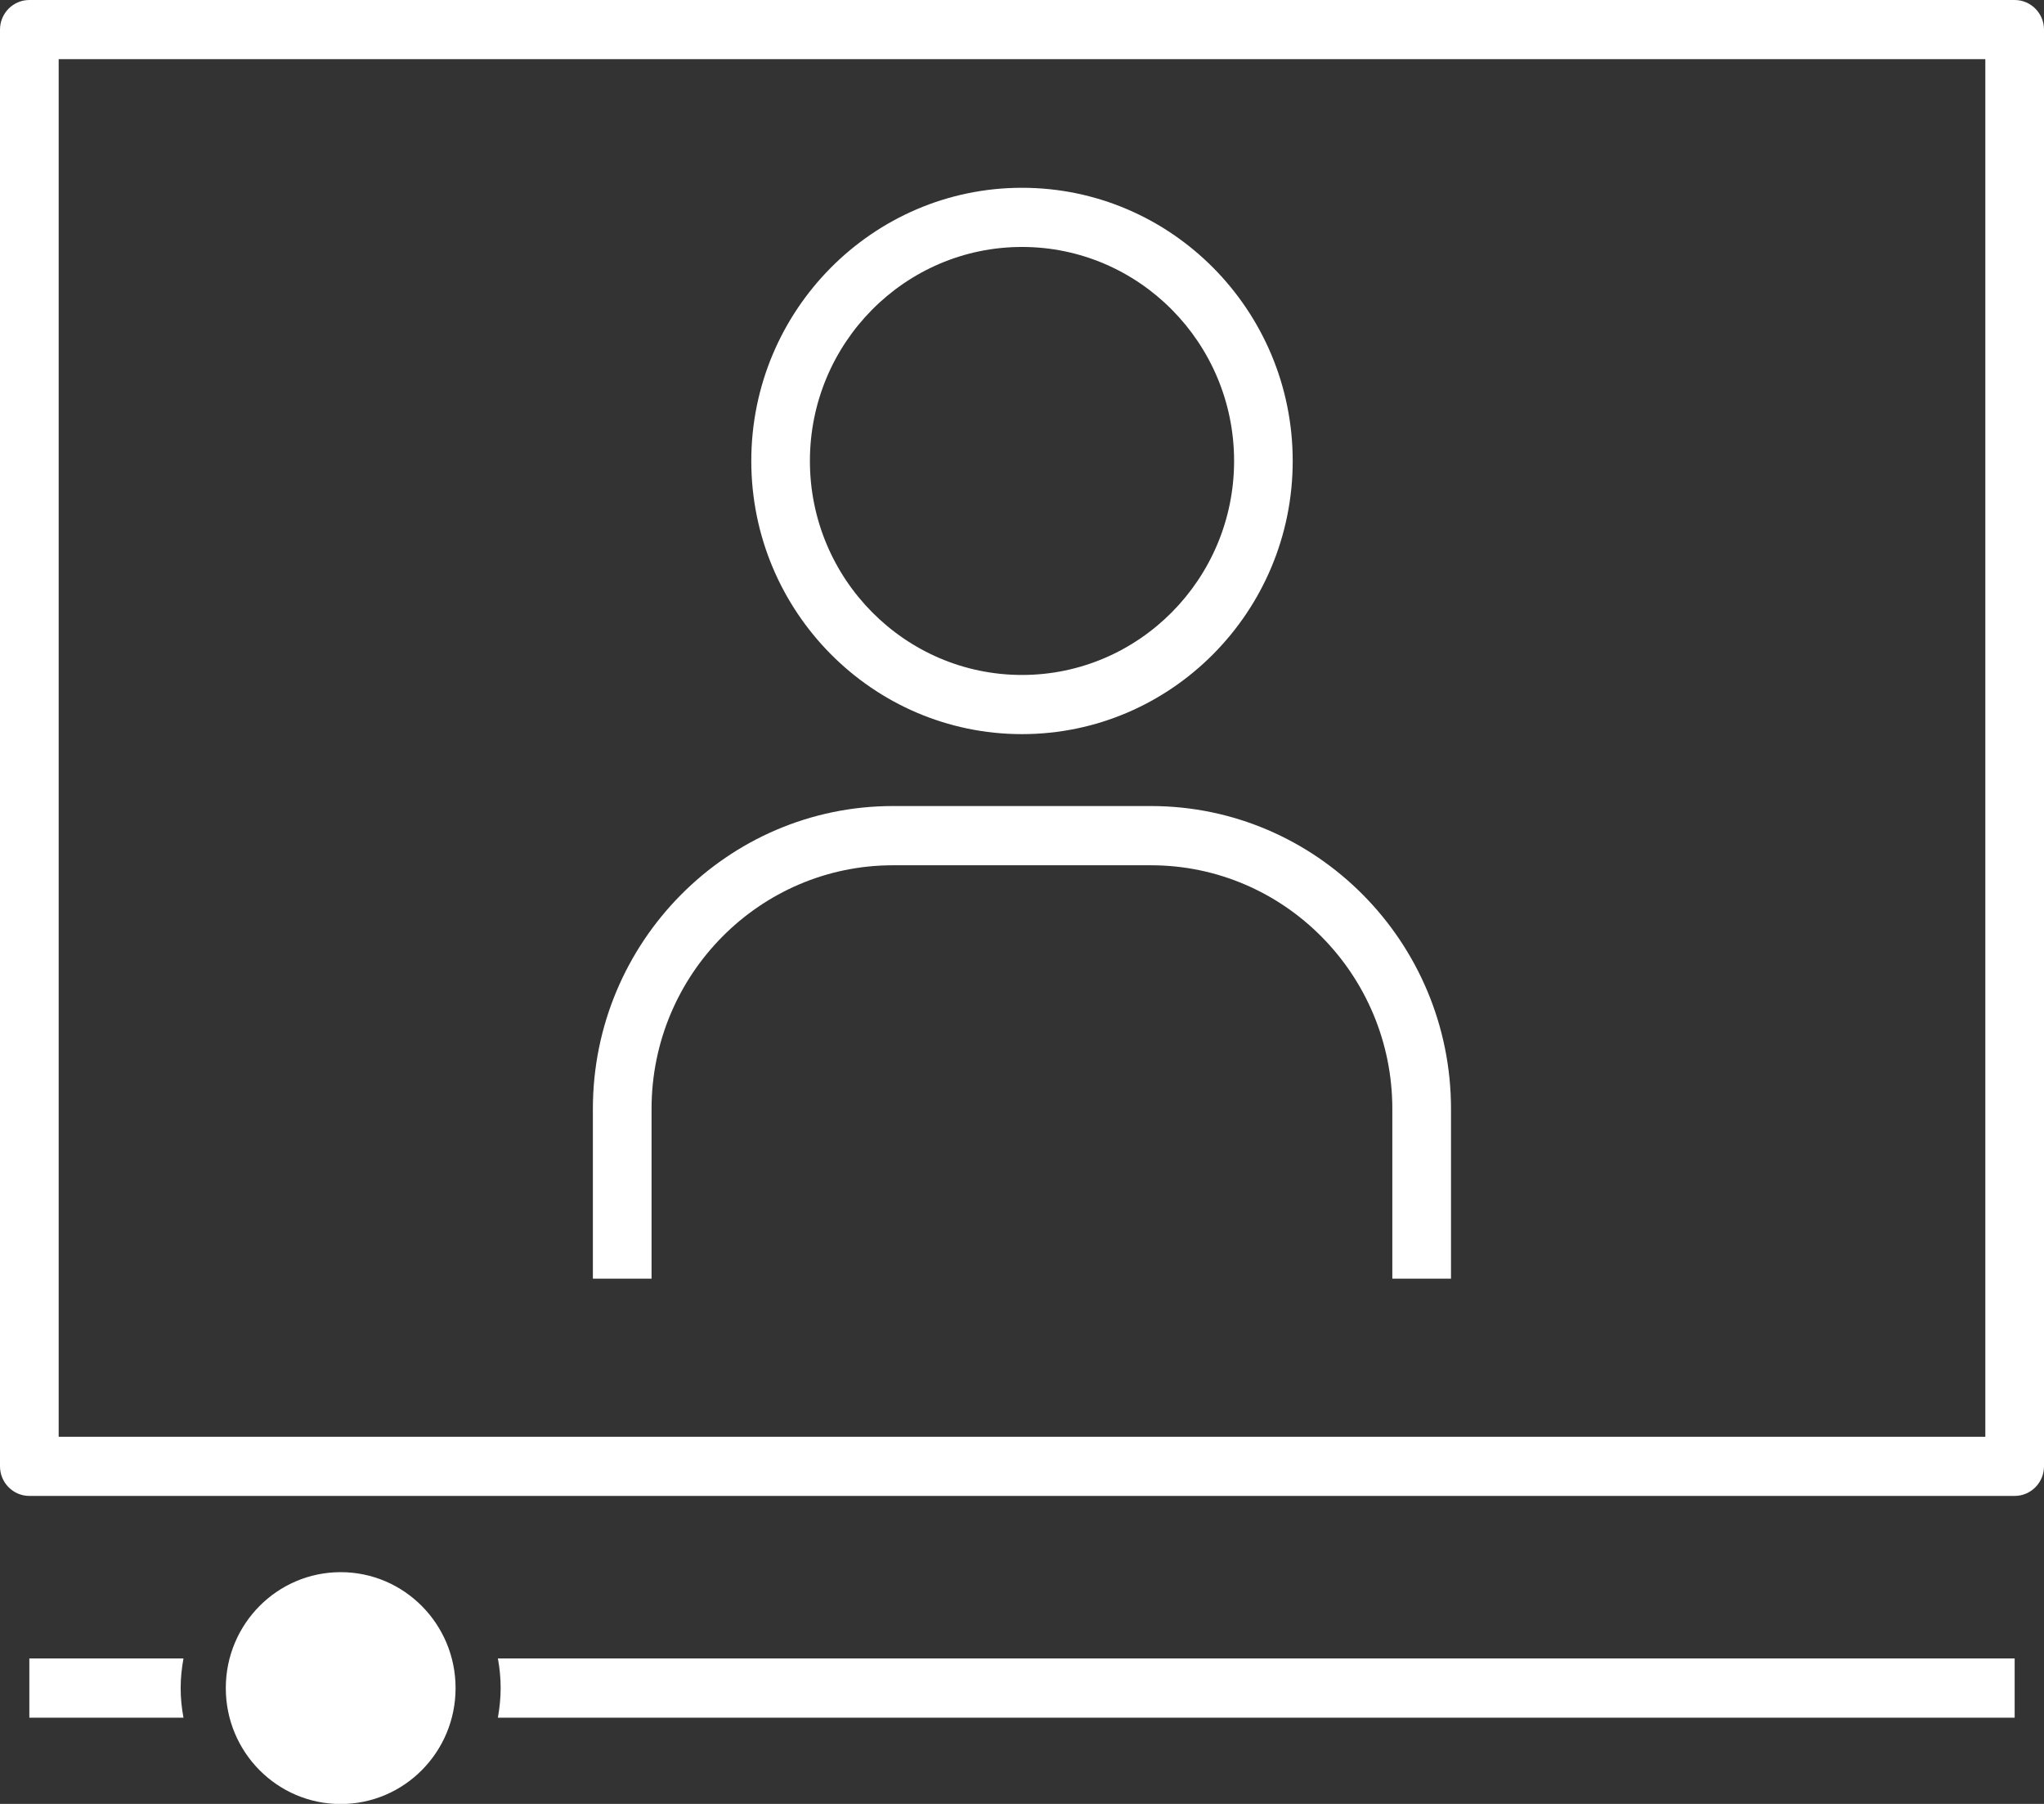 <svg width="34" height="30" viewBox="0 0 34 30" fill="none" xmlns="http://www.w3.org/2000/svg">
<rect x="0" y="0" width="34" height="30" fill="#333333" stroke="none"/>
<g clip-path="url(#clip0_628_6010)">
<path d="M33.512 0H0.488C0.219 0 0 0.221 0 0.492V24.386C0 24.657 0.219 24.878 0.488 24.878H33.512C33.781 24.878 34 24.657 34 24.386V0.492C34 0.221 33.781 0 33.512 0ZM33.024 23.894H0.976V0.984H33.024V23.894Z" fill="white"/>
<path d="M8.328 28.074C8.328 28.242 8.31 28.405 8.282 28.566H33.512V27.581H8.282C8.312 27.742 8.328 27.906 8.328 28.074Z" fill="white"/>
<path d="M0.488 27.581V28.566H3.052C3.022 28.405 3.005 28.242 3.005 28.074C3.005 27.906 3.023 27.741 3.052 27.581H0.488Z" fill="white"/>
<path d="M5.667 30.002C6.722 30.002 7.578 29.139 7.578 28.074C7.578 27.009 6.722 26.146 5.667 26.146C4.611 26.146 3.756 27.009 3.756 28.074C3.756 29.139 4.611 30.002 5.667 30.002Z" fill="white"/>
<path d="M10.838 18.441C10.838 16.207 12.639 14.39 14.853 14.39H19.145C21.359 14.39 23.16 16.207 23.16 18.441V21.265H24.136V18.441C24.136 15.665 21.897 13.405 19.145 13.405H14.853C12.102 13.405 9.862 15.665 9.862 18.441V21.265H10.838V18.441Z" fill="white"/>
<path d="M17 12.209C19.483 12.209 21.503 10.171 21.503 7.666C21.503 5.161 19.483 3.123 17 3.123C14.517 3.123 12.497 5.161 12.497 7.666C12.497 10.171 14.517 12.209 17 12.209ZM17 4.107C18.945 4.107 20.528 5.703 20.528 7.666C20.528 9.628 18.945 11.225 17 11.225C15.055 11.225 13.472 9.628 13.472 7.666C13.472 5.703 15.055 4.107 17 4.107Z" fill="white"/>
</g>
<defs>
<clipPath id="clip0_628_6010">
<rect width="34" height="30" fill="white"/>
</clipPath>
</defs>
</svg>
